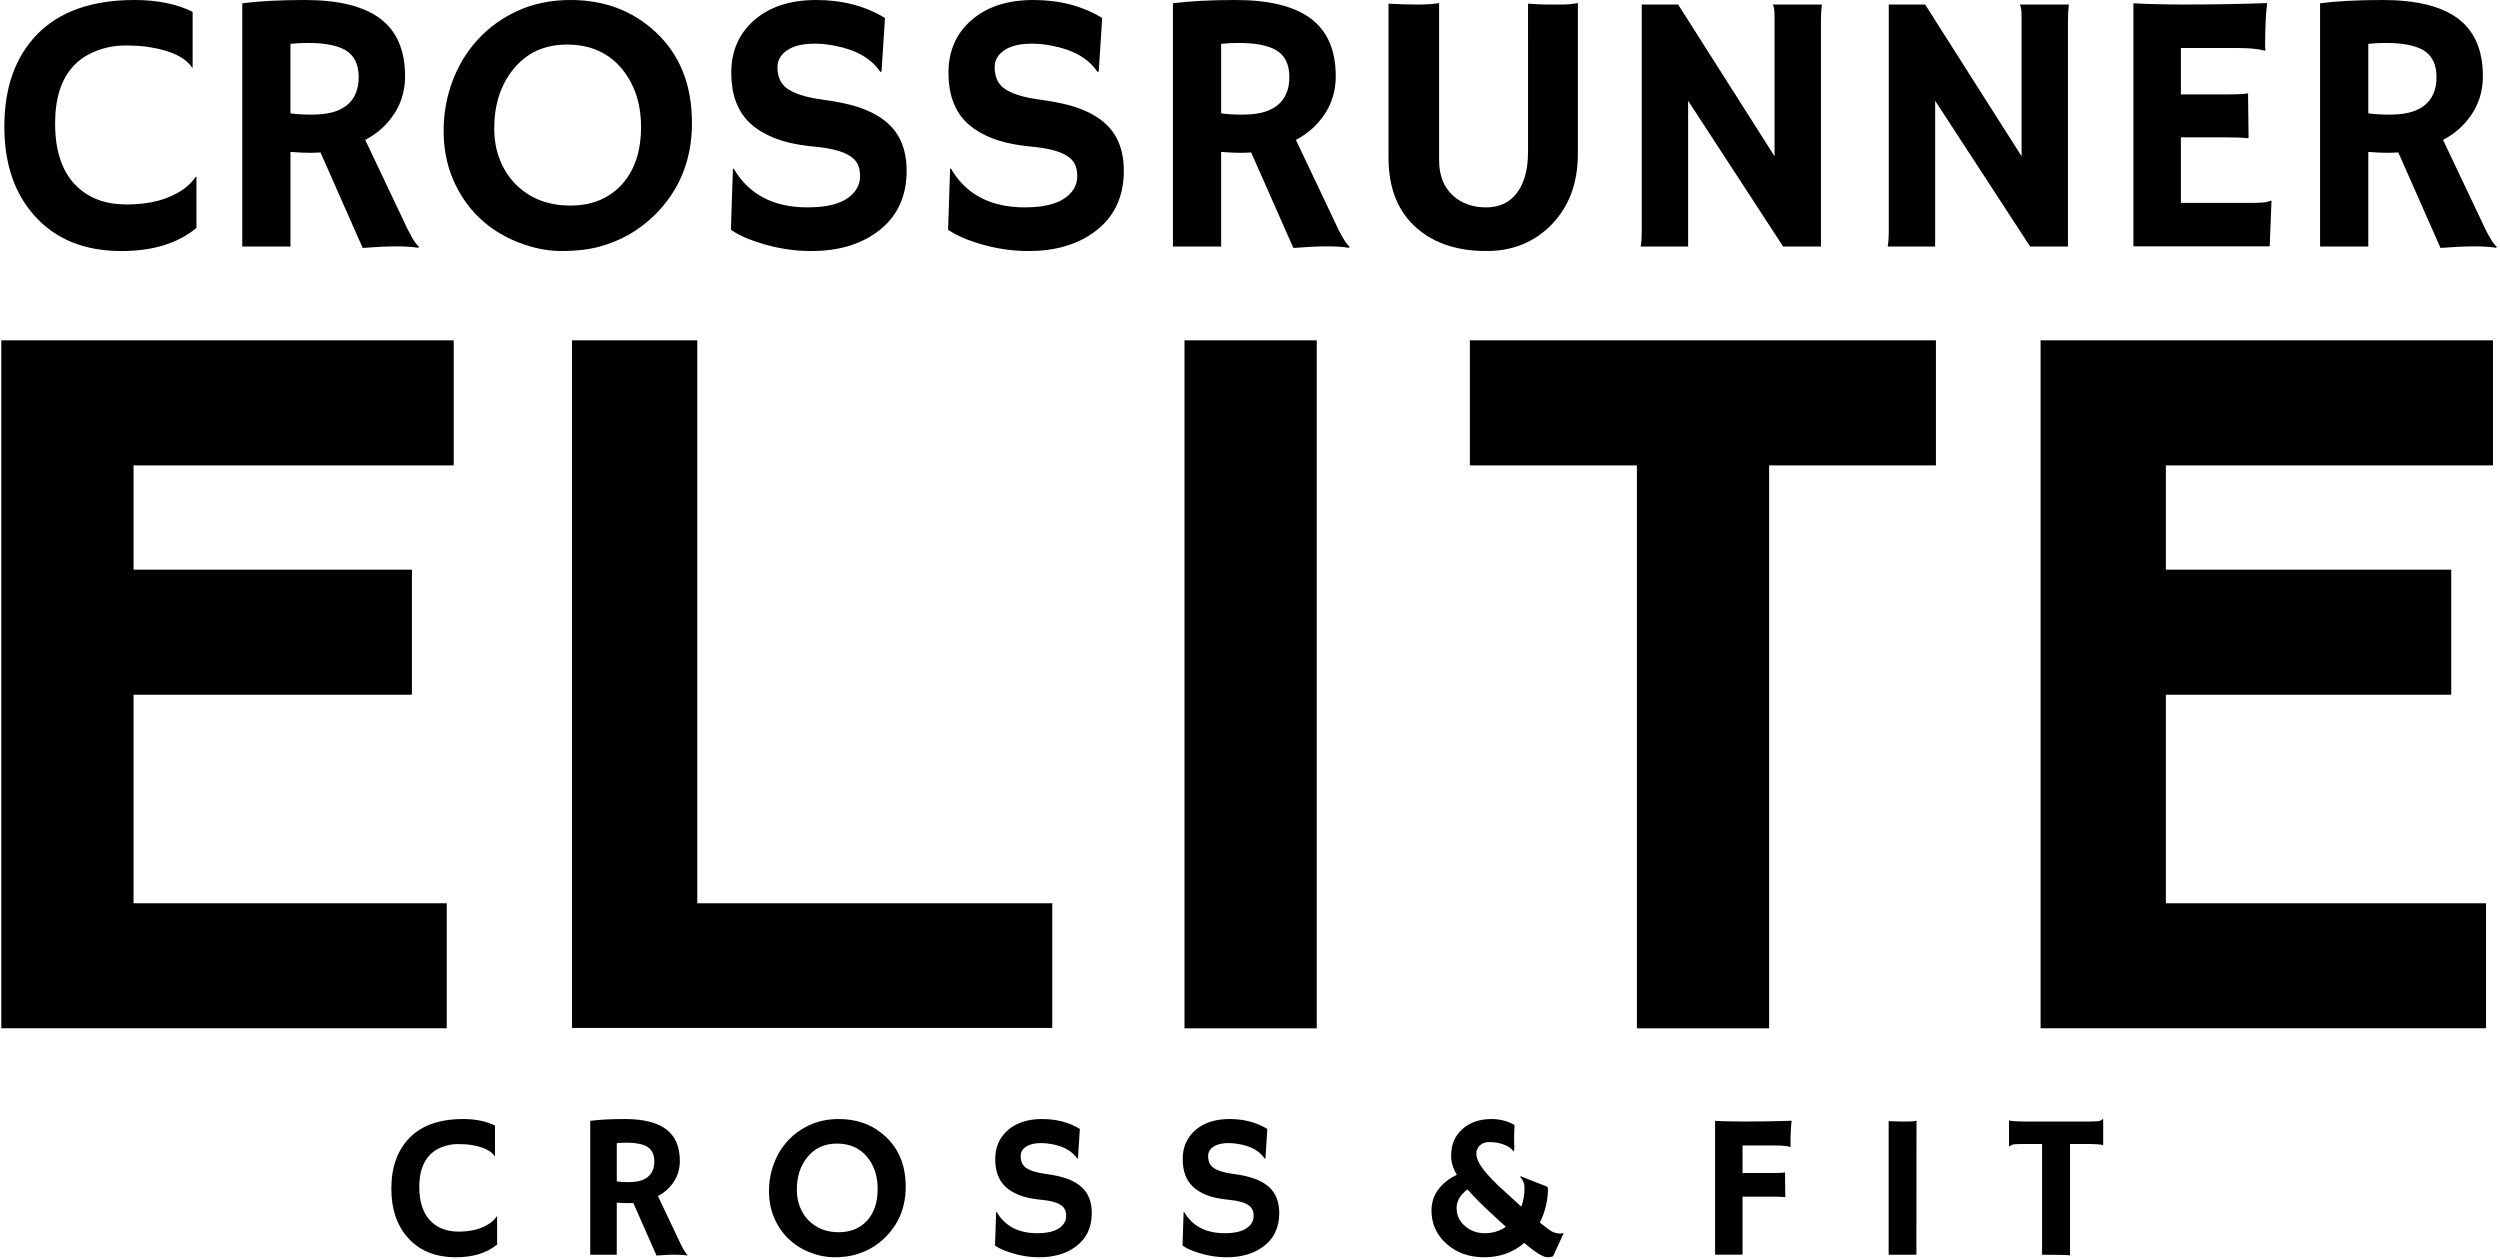 <svg xmlns="http://www.w3.org/2000/svg" xmlns:xlink="http://www.w3.org/1999/xlink" width="957" zoomAndPan="magnify" viewBox="0 0 717.75 361.5" height="482" preserveAspectRatio="xMidYMid meet" version="1.0"><defs><clipPath id="68452c6414"><path d="M 1.246 0 L 56.398 0 L 56.398 72.172 L 1.246 72.172 Z M 1.246 0 " clip-rule="nonzero"/></clipPath><clipPath id="dd402baa3b"><path d="M 10.75 9.766 C 4.414 16.246 1.246 25.105 1.246 36.352 C 1.246 46.973 4.137 55.5 9.914 61.945 C 15.941 68.699 24.262 72.074 34.883 72.074 C 43.898 72.074 51.07 69.863 56.398 65.441 L 56.398 50.816 L 56.242 50.711 C 55.199 52.207 53.926 53.465 52.43 54.473 C 48.32 57.293 42.961 58.703 36.344 58.703 C 30.496 58.703 25.797 57.031 22.242 53.691 C 17.961 49.688 15.82 43.594 15.82 35.41 C 15.82 28.379 17.504 22.965 20.887 19.168 C 22.625 17.219 24.852 15.715 27.566 14.648 C 30.281 13.586 33.051 13.059 35.871 13.059 C 38.695 13.059 41.023 13.215 42.871 13.531 C 49.141 14.504 53.25 16.488 55.199 19.48 L 55.301 19.375 L 55.301 3.395 C 50.707 1.133 45.152 0 38.641 0 C 26.453 0 17.156 3.258 10.75 9.766 " clip-rule="nonzero"/></clipPath><clipPath id="f0d05505e0"><path d="M 0.371 97.703 L 130.258 97.703 L 130.258 133.617 L 0.371 133.617 Z M 0.371 133.617 L 38.34 133.617 L 38.34 163.551 L 0.371 163.551 Z M 0.371 163.551 L 118.266 163.551 L 118.266 196.473 L 0.371 196.473 Z M 0.371 196.473 L 118.266 196.473 L 118.266 199.465 L 0.371 199.465 Z M 0.371 199.465 L 38.34 199.465 L 38.34 259.324 L 0.371 259.324 Z M 0.371 259.324 L 128.258 259.324 L 128.258 295.242 L 0.371 295.242 Z M 0.371 259.324 " clip-rule="nonzero"/></clipPath><clipPath id="bc9c314387"><path d="M 69.555 0 L 120.32 0 L 120.32 71.191 L 69.555 71.191 Z M 69.555 0 " clip-rule="nonzero"/></clipPath><clipPath id="21663efaf5"><path d="M 104.129 71.188 C 111.371 70.598 116.684 70.582 120.059 71.137 L 120.32 70.875 C 119.203 70.004 117.605 67.254 115.512 62.625 L 104.859 40.164 C 106.703 39.191 108.34 38.043 109.77 36.719 C 114.121 32.609 116.297 27.668 116.297 21.887 C 116.297 14.438 113.918 8.926 109.164 5.355 C 104.414 1.785 97.199 0 87.52 0 C 80.418 0 74.426 0.312 69.555 0.941 L 69.555 70.77 L 83.395 70.77 L 83.395 43.613 C 85.727 43.789 87.484 43.871 88.672 43.871 C 89.855 43.871 90.969 43.84 92.016 43.766 Z M 99.113 14.363 C 101.691 15.859 102.98 18.453 102.98 22.145 C 102.98 25.836 101.742 28.605 99.27 30.453 C 98.121 31.285 96.766 31.906 95.195 32.305 C 93.625 32.707 91.695 32.906 89.398 32.906 C 87.102 32.906 85.098 32.785 83.391 32.539 L 83.391 12.586 C 85.027 12.41 86.734 12.328 88.512 12.328 C 93.176 12.328 96.711 13.008 99.113 14.363 " clip-rule="nonzero"/></clipPath><clipPath id="6f42de8b6e"><path d="M 112.355 321.156 L 142.836 321.156 L 142.836 361 L 112.355 361 Z M 112.355 321.156 " clip-rule="nonzero"/></clipPath><clipPath id="dfdfe96f77"><path d="M 117.59 326.652 C 114.098 330.219 112.355 335.098 112.355 341.289 C 112.355 347.137 113.945 351.832 117.129 355.379 C 120.445 359.098 125.027 360.957 130.871 360.957 C 135.836 360.957 139.785 359.742 142.723 357.305 L 142.723 349.254 L 142.637 349.199 C 142.062 350.02 141.359 350.711 140.535 351.266 C 138.273 352.82 135.324 353.594 131.68 353.594 C 128.457 353.594 125.871 352.676 123.914 350.836 C 121.555 348.629 120.379 345.277 120.379 340.77 C 120.379 336.898 121.309 333.918 123.168 331.828 C 124.125 330.754 125.352 329.926 126.848 329.34 C 128.34 328.754 129.867 328.465 131.422 328.465 C 132.973 328.465 134.254 328.551 135.273 328.723 C 138.723 329.262 140.984 330.352 142.059 332 L 142.113 331.945 L 142.113 323.145 C 139.586 321.898 136.527 321.273 132.945 321.273 C 126.234 321.273 121.113 323.07 117.59 326.652 " clip-rule="nonzero"/></clipPath><clipPath id="309a1d6727"><path d="M 127.113 0 L 198.918 0 L 198.918 72.324 L 127.113 72.324 Z M 127.113 0 " clip-rule="nonzero"/></clipPath><clipPath id="0f57420ab3"><path d="M 148.758 69.57 C 153.02 71.242 157.184 72.074 161.242 72.074 C 165.297 72.074 168.84 71.672 171.871 70.875 C 178.035 69.238 183.34 66.246 187.801 61.891 C 195.043 54.824 198.664 45.961 198.664 35.309 C 198.664 24.305 195.145 15.566 188.113 9.09 C 181.531 3.031 173.438 0 163.824 0 C 158.254 0 153.223 1.02 148.73 3.055 C 144.242 5.094 140.41 7.832 137.242 11.281 C 134.07 14.727 131.637 18.715 129.93 23.242 C 128.223 27.766 127.367 32.562 127.367 37.633 C 127.367 42.699 128.285 47.352 130.113 51.602 C 131.941 55.848 134.438 59.488 137.605 62.52 C 140.773 65.547 144.492 67.898 148.758 69.57 M 147.27 20.004 C 151.098 15.199 156.27 12.797 162.781 12.797 C 169.5 12.797 174.793 15.164 178.66 19.898 C 182.246 24.32 184.043 29.84 184.043 36.453 C 184.043 43.484 182.16 49.039 178.398 53.117 C 174.707 57.051 169.816 59.016 163.727 59.016 C 157.316 59.016 152.078 56.965 148.004 52.855 C 146.086 50.906 144.59 48.574 143.512 45.855 C 142.43 43.137 141.895 40.164 141.895 36.926 C 141.895 30.133 143.688 24.496 147.273 20.004 " clip-rule="nonzero"/></clipPath><clipPath id="f309a563c1"><path d="M 169.453 321.273 L 197.512 321.273 L 197.512 360.469 L 169.453 360.469 Z M 169.453 321.273 " clip-rule="nonzero"/></clipPath><clipPath id="f3345b5756"><path d="M 188.488 360.469 C 192.477 360.145 195.398 360.133 197.262 360.441 L 197.402 360.297 C 196.789 359.816 195.906 358.301 194.758 355.754 L 188.891 343.387 C 189.906 342.852 190.805 342.219 191.594 341.488 C 193.988 339.227 195.188 336.504 195.188 333.324 C 195.188 329.223 193.879 326.188 191.262 324.223 C 188.645 322.254 184.672 321.273 179.344 321.273 C 175.434 321.273 172.137 321.449 169.453 321.793 L 169.453 360.238 L 177.07 360.238 L 177.07 345.285 C 178.355 345.383 179.324 345.43 179.977 345.43 L 181.816 345.371 Z M 185.73 329.184 C 187.145 330.004 187.855 331.434 187.855 333.465 C 187.855 335.496 187.18 337.02 185.816 338.035 C 185.184 338.496 184.438 338.84 183.574 339.059 C 182.711 339.277 181.648 339.387 180.383 339.387 C 179.117 339.387 178.016 339.32 177.078 339.188 L 177.078 328.203 C 177.98 328.109 178.918 328.059 179.895 328.059 C 182.461 328.059 184.41 328.434 185.73 329.184 " clip-rule="nonzero"/></clipPath><clipPath id="657815e5d5"><path d="M 209.84 0 L 260.488 0 L 260.488 72.133 L 209.84 72.133 Z M 209.84 0 " clip-rule="nonzero"/></clipPath><clipPath id="d90cf32747"><path d="M 234.359 0 C 226.855 0 220.895 1.949 216.473 5.852 C 212.121 9.68 209.945 14.695 209.945 20.891 C 209.945 26.883 211.582 31.547 214.855 34.891 C 216.668 36.738 219.086 38.285 222.113 39.539 C 225.145 40.793 229.043 41.648 233.816 42.098 C 238.586 42.547 241.98 43.441 244 44.762 C 245.043 45.422 245.793 46.219 246.246 47.137 C 246.699 48.055 246.926 49.227 246.926 50.637 C 246.926 52.043 246.539 53.324 245.773 54.473 C 243.512 57.852 238.883 59.539 231.883 59.539 C 222.031 59.539 214.941 55.816 210.625 48.363 L 210.418 48.52 L 209.84 65.965 C 211.301 66.977 213.008 67.863 214.957 68.629 C 220.879 70.926 226.863 72.074 232.926 72.074 C 240.445 72.074 246.68 70.301 251.621 66.746 C 257.402 62.605 260.293 56.703 260.293 49.043 C 260.293 43.191 258.52 38.668 254.965 35.465 C 253.086 33.758 250.684 32.348 247.758 31.234 C 244.836 30.121 240.949 29.242 236.113 28.598 C 231.273 27.949 227.809 26.828 225.723 25.227 C 224.051 23.902 223.215 21.918 223.215 19.273 C 223.215 17.254 224.172 15.617 226.086 14.363 C 226.992 13.773 228.082 13.316 229.352 13.008 C 230.621 12.695 232.152 12.539 233.945 12.539 C 235.738 12.539 237.613 12.727 239.562 13.113 C 245.762 14.262 250.145 16.77 252.723 20.633 L 253.09 20.527 L 254.082 5.172 C 248.438 1.723 241.863 0 234.359 0 " clip-rule="nonzero"/></clipPath><clipPath id="0ae4ee69ec"><path d="M 220.777 321.273 L 260.027 321.273 L 260.027 360.984 L 220.777 360.984 Z M 220.777 321.273 " clip-rule="nonzero"/></clipPath><clipPath id="376822d46f"><path d="M 232.551 359.578 C 234.898 360.5 237.191 360.957 239.426 360.957 C 241.656 360.957 243.609 360.738 245.277 360.297 C 248.672 359.395 251.594 357.746 254.047 355.352 C 258.035 351.457 260.027 346.582 260.027 340.715 C 260.027 334.656 258.09 329.848 254.219 326.277 C 250.598 322.945 246.141 321.273 240.848 321.273 C 237.781 321.273 235.012 321.836 232.539 322.957 C 230.07 324.082 227.957 325.586 226.211 327.484 C 224.465 329.383 223.125 331.578 222.188 334.07 C 221.246 336.562 220.777 339.203 220.777 341.992 C 220.777 344.781 221.281 347.348 222.289 349.684 C 223.293 352.023 224.668 354.027 226.414 355.695 C 228.16 357.363 230.207 358.656 232.555 359.578 M 231.734 332.289 C 233.844 329.641 236.688 328.32 240.273 328.32 C 243.973 328.32 246.891 329.625 249.016 332.23 C 250.992 334.664 251.98 337.703 251.98 341.348 C 251.98 345.219 250.945 348.277 248.875 350.52 C 246.84 352.688 244.148 353.77 240.793 353.77 C 237.266 353.77 234.383 352.637 232.141 350.375 C 231.082 349.305 230.262 348.02 229.668 346.523 C 229.074 345.027 228.77 343.387 228.77 341.605 C 228.77 337.867 229.758 334.762 231.73 332.289 " clip-rule="nonzero"/></clipPath><clipPath id="dfdd28689a"><path d="M 164.227 97.703 L 200.191 97.703 L 200.191 196.473 L 164.227 196.473 Z M 164.227 196.473 L 200.191 196.473 L 200.191 259.324 L 164.227 259.324 Z M 164.227 259.324 L 302.102 259.324 L 302.102 295.242 L 164.227 295.242 Z M 164.227 259.324 " clip-rule="nonzero"/></clipPath><clipPath id="ee9f42f068"><path d="M 272.199 0 L 322.848 0 L 322.848 72.133 L 272.199 72.133 Z M 272.199 0 " clip-rule="nonzero"/></clipPath><clipPath id="a1e0f15ca8"><path d="M 296.723 0 C 289.219 0 283.254 1.949 278.832 5.852 C 274.48 9.68 272.305 14.695 272.305 20.891 C 272.305 26.883 273.941 31.547 277.215 34.891 C 279.027 36.738 281.445 38.285 284.473 39.539 C 287.504 40.793 291.402 41.648 296.172 42.098 C 300.941 42.547 304.34 43.441 306.359 44.762 C 307.402 45.422 308.152 46.219 308.605 47.137 C 309.059 48.055 309.281 49.227 309.281 50.637 C 309.281 52.043 308.898 53.324 308.133 54.473 C 305.867 57.852 301.238 59.539 294.238 59.539 C 284.387 59.539 277.301 55.816 272.984 48.363 L 272.773 48.52 L 272.199 65.965 C 273.664 66.977 275.367 67.863 277.316 68.629 C 283.238 70.926 289.223 72.074 295.285 72.074 C 302.805 72.074 309.039 70.301 313.984 66.746 C 319.762 62.605 322.652 56.703 322.652 49.043 C 322.652 43.191 320.879 38.668 317.328 35.465 C 315.445 33.758 313.043 32.348 310.117 31.234 C 307.195 30.121 303.309 29.242 298.469 28.598 C 293.629 27.949 290.168 26.828 288.078 25.227 C 286.406 23.902 285.57 21.918 285.57 19.273 C 285.57 17.254 286.527 15.617 288.445 14.363 C 289.348 13.773 290.438 13.316 291.707 13.008 C 292.977 12.695 294.512 12.539 296.305 12.539 C 298.098 12.539 299.969 12.727 301.918 13.113 C 308.117 14.262 312.504 16.77 315.082 20.633 L 315.445 20.527 L 316.438 5.172 C 310.797 1.723 304.227 0 296.723 0 " clip-rule="nonzero"/></clipPath><clipPath id="e5a7ed74ad"><path d="M 285.672 321.273 L 313.559 321.273 L 313.559 360.988 L 285.672 360.988 Z M 285.672 321.273 " clip-rule="nonzero"/></clipPath><clipPath id="128b267bdd"><path d="M 299.172 321.273 C 295.043 321.273 291.758 322.352 289.324 324.496 C 286.93 326.605 285.73 329.363 285.73 332.777 C 285.73 336.074 286.633 338.641 288.434 340.48 C 289.43 341.5 290.762 342.352 292.43 343.039 C 294.102 343.73 296.246 344.199 298.871 344.449 C 301.5 344.699 303.367 345.188 304.48 345.918 C 305.055 346.281 305.465 346.719 305.715 347.227 C 305.965 347.734 306.09 348.375 306.09 349.152 C 306.09 349.926 305.879 350.633 305.457 351.266 C 304.211 353.125 301.664 354.055 297.809 354.055 C 292.383 354.055 288.484 352.004 286.105 347.902 L 285.992 347.988 L 285.672 357.594 C 286.477 358.148 287.418 358.641 288.492 359.059 C 291.75 360.324 295.047 360.957 298.383 360.957 C 302.523 360.957 305.957 359.98 308.676 358.027 C 311.859 355.742 313.453 352.492 313.453 348.277 C 313.453 345.055 312.473 342.562 310.52 340.801 C 309.484 339.863 308.16 339.086 306.551 338.473 C 304.941 337.859 302.801 337.375 300.137 337.02 C 297.469 336.66 295.562 336.047 294.414 335.164 C 293.492 334.434 293.031 333.344 293.031 331.883 C 293.031 330.773 293.559 329.871 294.613 329.184 C 295.113 328.855 295.711 328.609 296.41 328.434 C 297.109 328.262 297.949 328.176 298.941 328.176 C 299.93 328.176 300.957 328.281 302.031 328.492 C 305.441 329.125 307.859 330.504 309.277 332.633 L 309.48 332.574 L 310.027 324.121 C 306.922 322.223 303.305 321.273 299.172 321.273 " clip-rule="nonzero"/></clipPath><clipPath id="b70446b2b8"><path d="M 336.75 0 L 387.516 0 L 387.516 71.191 L 336.75 71.191 Z M 336.75 0 " clip-rule="nonzero"/></clipPath><clipPath id="7d09de83ff"><path d="M 371.324 71.188 C 378.566 70.598 383.875 70.582 387.254 71.137 L 387.516 70.875 C 386.398 70.004 384.801 67.254 382.711 62.625 L 372.055 40.164 C 373.898 39.191 375.539 38.043 376.965 36.719 C 381.32 32.609 383.492 27.668 383.492 21.887 C 383.492 14.438 381.113 8.926 376.363 5.355 C 371.613 1.785 364.398 0 354.719 0 C 347.613 0 341.625 0.312 336.75 0.941 L 336.75 70.77 L 350.59 70.77 L 350.59 43.613 C 352.926 43.789 354.684 43.871 355.867 43.871 C 357.051 43.871 358.164 43.84 359.207 43.766 Z M 366.312 14.363 C 368.891 15.859 370.176 18.453 370.176 22.145 C 370.176 25.836 368.941 28.605 366.469 30.453 C 365.32 31.285 363.965 31.906 362.398 32.305 C 360.832 32.707 358.898 32.906 356.598 32.906 C 354.301 32.906 352.297 32.785 350.59 32.539 L 350.59 12.586 C 352.227 12.41 353.934 12.328 355.711 12.328 C 360.375 12.328 363.91 13.008 366.312 14.363 " clip-rule="nonzero"/></clipPath><clipPath id="6367571589"><path d="M 339.5 321.273 L 367.273 321.273 L 367.273 360.988 L 339.5 360.988 Z M 339.5 321.273 " clip-rule="nonzero"/></clipPath><clipPath id="5eb133de03"><path d="M 352.996 321.273 C 348.867 321.273 345.586 322.352 343.152 324.496 C 340.754 326.605 339.555 329.363 339.555 332.777 C 339.555 336.074 340.457 338.641 342.258 340.48 C 343.258 341.5 344.59 342.352 346.258 343.039 C 347.926 343.73 350.07 344.199 352.699 344.449 C 355.324 344.699 357.191 345.188 358.305 345.918 C 358.879 346.281 359.293 346.719 359.543 347.227 C 359.789 347.734 359.914 348.375 359.914 349.152 C 359.914 349.926 359.703 350.633 359.281 351.266 C 358.035 353.125 355.484 354.055 351.633 354.055 C 346.207 354.055 342.309 352.004 339.93 347.902 L 339.816 347.988 L 339.5 357.594 C 340.301 358.148 341.242 358.641 342.316 359.059 C 345.574 360.324 348.871 360.957 352.207 360.957 C 356.348 360.957 359.777 359.98 362.5 358.027 C 365.68 355.742 367.273 352.492 367.273 348.277 C 367.273 345.055 366.297 342.562 364.344 340.801 C 363.309 339.863 361.984 339.086 360.375 338.473 C 358.766 337.859 356.625 337.375 353.961 337.02 C 351.297 336.66 349.391 336.047 348.238 335.164 C 347.316 334.434 346.859 333.344 346.859 331.883 C 346.859 330.773 347.383 329.871 348.438 329.184 C 348.938 328.855 349.535 328.609 350.238 328.434 C 350.938 328.262 351.777 328.176 352.77 328.176 C 353.758 328.176 354.785 328.281 355.859 328.492 C 359.27 329.125 361.688 330.504 363.105 332.633 L 363.305 332.574 L 363.855 324.121 C 360.75 322.223 357.129 321.273 352.996 321.273 " clip-rule="nonzero"/></clipPath><clipPath id="d830c4e9a0"><path d="M 340.07 97.703 L 378.039 97.703 L 378.039 295.242 L 340.07 295.242 Z M 340.07 97.703 " clip-rule="nonzero"/></clipPath><clipPath id="63a7eb7943"><path d="M 398.641 0.887 L 453.012 0.887 L 453.012 72.25 L 398.641 72.25 Z M 398.641 0.887 " clip-rule="nonzero"/></clipPath><clipPath id="d79ebc9900"><path d="M 438.703 43.348 C 438.703 46.379 438.367 48.922 437.711 50.973 C 435.863 56.684 432.156 59.539 426.582 59.539 C 422.824 59.539 419.691 58.422 417.184 56.195 C 414.5 53.758 413.164 50.344 413.164 45.957 L 413.164 0.887 C 411.492 1.168 409.375 1.305 406.816 1.305 C 404.258 1.305 401.527 1.219 398.641 1.047 L 398.641 45.281 C 398.641 54.195 401.445 61.02 407.051 65.754 C 412.062 69.969 418.625 72.074 426.742 72.074 C 434.156 72.074 440.32 69.621 445.23 64.711 C 450.418 59.52 453.012 52.645 453.012 44.082 L 453.012 0.887 C 451.41 1.168 449.875 1.305 448.414 1.305 L 444.078 1.305 C 442.652 1.305 440.855 1.219 438.699 1.047 Z M 438.703 43.348 " clip-rule="nonzero"/></clipPath><clipPath id="608e5b678a"><path d="M 410.977 321.273 L 449 321.273 L 449 361 L 410.977 361 Z M 410.977 321.273 " clip-rule="nonzero"/></clipPath><clipPath id="22ae085437"><path d="M 444.246 360.957 C 445.035 360.957 445.59 360.844 445.918 360.613 L 448.879 354.145 L 448.734 353.969 C 448.578 354.164 448.043 354.199 447.125 354.086 C 446.836 354.047 446.414 353.922 445.859 353.711 C 445.305 353.5 444.047 352.59 442.094 350.98 C 443.645 347.875 444.422 344.598 444.422 341.145 C 444.422 340.914 444.199 340.703 443.758 340.512 C 443.508 340.398 443.137 340.254 442.637 340.078 C 442.141 339.906 441.484 339.66 440.684 339.332 L 436.516 337.664 L 436.516 338.008 L 436.828 338.355 C 437.406 339.102 437.691 340.043 437.691 341.172 C 437.691 343.012 437.383 344.766 436.77 346.434 L 430.012 340.254 C 428.977 339.234 428.094 338.324 427.367 337.52 C 425.027 334.973 423.859 332.875 423.859 331.223 C 423.859 330.266 424.195 329.469 424.879 328.836 C 425.562 328.203 426.426 327.891 427.48 327.891 C 428.535 327.891 429.398 327.965 430.07 328.117 C 432.273 328.617 433.758 329.441 434.523 330.59 L 434.668 330.391 L 434.77 329.688 L 434.742 329.039 C 434.711 328.734 434.695 327.977 434.695 326.77 C 434.695 325.887 434.746 324.629 434.84 323 C 432.828 321.848 430.617 321.273 428.203 321.273 C 424.809 321.273 422.027 322.234 419.859 324.152 C 418.844 325.051 418.051 326.125 417.477 327.371 C 416.902 328.617 416.613 330.121 416.613 331.887 C 416.613 333.652 417.16 335.453 418.254 337.293 C 417.234 337.754 416.289 338.328 415.406 339.02 C 412.453 341.277 410.977 344.117 410.977 347.527 C 410.977 351.305 412.387 354.469 415.203 357.02 C 418.078 359.645 421.719 360.957 426.129 360.957 C 430.617 360.957 434.441 359.586 437.605 356.844 C 440.824 359.586 443.039 360.957 444.246 360.957 M 418.195 346.836 C 418.195 344.789 419.238 343.004 421.328 341.488 C 423.281 343.73 425.918 346.359 429.234 349.367 L 432.34 352.215 C 430.555 353.441 428.551 354.055 426.316 354.055 C 424.082 354.055 422.168 353.367 420.578 351.984 C 418.988 350.605 418.195 348.891 418.195 346.836 " clip-rule="nonzero"/></clipPath><clipPath id="97c3186f98"><path d="M 471.035 1.305 L 523.055 1.305 L 523.055 70.801 L 471.035 70.801 Z M 471.035 1.305 " clip-rule="nonzero"/></clipPath><clipPath id="7893685927"><path d="M 484.664 70.77 L 484.664 28.934 L 511.93 70.77 L 522.793 70.77 L 522.793 5.902 C 522.793 4.23 522.879 2.699 523.051 1.305 L 508.949 1.305 C 509.297 1.758 509.473 2.941 509.473 4.859 L 509.473 44.863 L 481.793 1.305 L 471.344 1.305 L 471.344 66.906 C 471.344 68.297 471.242 69.586 471.035 70.77 Z M 484.664 70.77 " clip-rule="nonzero"/></clipPath><clipPath id="b2240653ed"><path d="M 492.402 321.766 L 514.457 321.766 L 514.457 360.297 L 492.402 360.297 Z M 492.402 321.766 " clip-rule="nonzero"/></clipPath><clipPath id="e7b1cddf71"><path d="M 512.477 336.602 C 512.051 336.715 510.789 336.773 508.68 336.773 L 500.281 336.773 L 500.281 328.867 L 509.801 328.867 C 511.621 328.867 513.039 329.012 514.055 329.297 L 514.113 329.211 L 514.055 328.523 C 514.055 325.707 514.16 323.453 514.375 321.766 C 510.078 321.918 505.574 321.992 500.855 321.992 C 499.285 321.992 497.77 321.973 496.316 321.938 L 494.188 321.879 C 493.516 321.859 492.922 321.832 492.402 321.793 L 492.402 360.238 L 500.281 360.238 L 500.281 343.559 L 508.996 343.559 C 510.453 343.559 511.641 343.609 512.562 343.703 Z M 512.477 336.602 " clip-rule="nonzero"/></clipPath><clipPath id="ca89f4d149"><path d="M 421.996 97.703 L 555.879 97.703 L 555.879 115.66 L 421.996 115.66 Z M 421.996 115.66 L 555.879 115.66 L 555.879 133.617 L 421.996 133.617 Z M 421.996 133.617 L 507.918 133.617 L 507.918 133.621 L 421.996 133.621 Z M 469.953 133.621 L 507.918 133.621 L 507.918 295.238 L 469.953 295.238 Z M 469.953 133.621 " clip-rule="nonzero"/></clipPath><clipPath id="8aedea49f0"><path d="M 542.234 321.766 L 550.258 321.766 L 550.258 360.266 L 542.234 360.266 Z M 542.234 321.766 " clip-rule="nonzero"/></clipPath><clipPath id="ce9da333bf"><path d="M 542.234 360.238 L 550.199 360.238 L 550.227 321.766 C 549.613 321.918 548.797 321.992 547.785 321.992 L 545.711 321.992 C 545.309 321.992 544.148 321.957 542.234 321.879 Z M 542.234 360.238 " clip-rule="nonzero"/></clipPath><clipPath id="441c588d41"><path d="M 541.949 1.305 L 593.973 1.305 L 593.973 70.805 L 541.949 70.805 Z M 541.949 1.305 " clip-rule="nonzero"/></clipPath><clipPath id="7a82ebe251"><path d="M 555.582 70.77 L 555.582 28.934 L 582.848 70.77 L 593.711 70.77 L 593.711 5.902 C 593.711 4.23 593.797 2.699 593.973 1.305 L 579.871 1.305 C 580.219 1.758 580.395 2.941 580.395 4.859 L 580.395 44.863 L 552.711 1.305 L 542.266 1.305 L 542.266 66.906 C 542.266 68.297 542.16 69.586 541.949 70.77 Z M 555.582 70.77 " clip-rule="nonzero"/></clipPath><clipPath id="26e7853ff8"><path d="M 576.793 321.273 L 603.93 321.273 L 603.93 360.449 L 576.793 360.449 Z M 576.793 321.273 " clip-rule="nonzero"/></clipPath><clipPath id="73af7f4fa7"><path d="M 594.305 328.434 L 598.621 328.434 C 601.398 328.434 603.105 328.539 603.734 328.75 L 603.824 328.664 L 603.824 321.305 L 603.734 321.273 L 603.016 321.734 C 602.711 321.906 601.715 321.992 600.027 321.992 L 581.996 321.992 C 579.215 321.992 577.512 321.887 576.879 321.68 L 576.793 321.766 L 576.793 329.125 L 576.879 329.156 L 577.598 328.691 C 577.906 328.52 578.902 328.434 580.59 328.434 L 586.281 328.434 L 586.281 360.238 L 587.203 360.238 C 591.016 360.238 593.383 360.297 594.305 360.41 Z M 594.305 328.434 " clip-rule="nonzero"/></clipPath><clipPath id="4006646bac"><path d="M 612.504 0.734 L 652.301 0.734 L 652.301 70.879 L 612.504 70.879 Z M 612.504 0.734 " clip-rule="nonzero"/></clipPath><clipPath id="89e5f077d2"><path d="M 626.137 58.234 L 626.137 39.434 L 639.09 39.434 C 641.734 39.434 643.895 39.52 645.566 39.695 L 645.414 26.793 C 644.645 27 642.348 27.105 638.516 27.105 L 626.137 27.105 L 626.137 13.789 L 642.59 13.789 C 645.934 13.789 648.508 14.051 650.32 14.57 L 650.422 14.414 C 650.352 14.137 650.32 13.719 650.32 13.16 C 650.32 8.043 650.512 3.949 650.895 0.887 C 643.094 1.164 635.207 1.301 627.234 1.301 C 624.379 1.301 621.734 1.27 619.297 1.195 L 615.641 1.098 C 614.488 1.062 613.445 1.012 612.504 0.941 L 612.504 70.77 L 651.625 70.77 L 652.148 57.66 L 651.941 57.609 C 651.105 58.027 649.605 58.234 647.445 58.234 Z M 626.137 58.234 " clip-rule="nonzero"/></clipPath><clipPath id="3e494d12b2"><path d="M 585.852 97.703 L 715.738 97.703 L 715.738 133.617 L 585.852 133.617 Z M 585.852 133.617 L 621.82 133.617 L 621.82 163.551 L 585.852 163.551 Z M 585.852 163.551 L 703.746 163.551 L 703.746 196.473 L 585.852 196.473 Z M 585.852 196.473 L 703.746 196.473 L 703.746 199.465 L 585.852 199.465 Z M 585.852 199.465 L 621.82 199.465 L 621.82 259.324 L 585.852 259.324 Z M 585.852 259.324 L 713.738 259.324 L 713.738 295.242 L 585.852 295.242 Z M 585.852 259.324 " clip-rule="nonzero"/></clipPath><clipPath id="51aff4f936"><path d="M 666.094 0 L 716.863 0 L 716.863 71.191 L 666.094 71.191 Z M 666.094 0 " clip-rule="nonzero"/></clipPath><clipPath id="6513b4106d"><path d="M 700.672 71.188 C 707.914 70.598 713.223 70.582 716.598 71.137 L 716.859 70.875 C 715.742 70.004 714.145 67.254 712.055 62.625 L 701.398 40.164 C 703.246 39.191 704.883 38.043 706.309 36.719 C 710.664 32.609 712.836 27.668 712.836 21.887 C 712.836 14.438 710.461 8.926 705.711 5.355 C 700.961 1.785 693.742 0 684.062 0 C 676.957 0 670.969 0.312 666.094 0.941 L 666.094 70.77 L 679.938 70.77 L 679.938 43.613 C 682.27 43.789 684.027 43.871 685.211 43.871 C 686.395 43.871 687.512 43.84 688.555 43.766 Z M 695.656 14.363 C 698.234 15.859 699.523 18.453 699.523 22.145 C 699.523 25.836 698.285 28.605 695.816 30.453 C 694.668 31.285 693.309 31.906 691.742 32.305 C 690.176 32.707 688.242 32.906 685.945 32.906 C 683.645 32.906 681.641 32.785 679.938 32.539 L 679.938 12.586 C 681.574 12.41 683.281 12.328 685.055 12.328 C 689.719 12.328 693.254 13.008 695.656 14.363 " clip-rule="nonzero"/></clipPath></defs><g clip-path="url(#68452c6414)"><g clip-path="url(#dd402baa3b)"><path fill="#000000" d="M 1.246 0 L 56.398 0 L 56.398 72.172 L 1.246 72.172 Z M 1.246 0 " fill-opacity="1" fill-rule="nonzero"/></g></g><g clip-path="url(#f0d05505e0)"><path fill="#000000" d="M 0.371 97.703 L 130.258 97.703 L 130.258 295.219 L 0.371 295.219 Z M 0.371 97.703 " fill-opacity="1" fill-rule="nonzero"/></g><g clip-path="url(#bc9c314387)"><g clip-path="url(#21663efaf5)"><path fill="#000000" d="M 69.555 0 L 120.32 0 L 120.32 71.191 L 69.555 71.191 Z M 69.555 0 " fill-opacity="1" fill-rule="nonzero"/></g></g><g clip-path="url(#6f42de8b6e)"><g clip-path="url(#dfdfe96f77)"><path fill="#000000" d="M 112.355 321.273 L 142.719 321.273 L 142.719 361.008 L 112.355 361.008 Z M 112.355 321.273 " fill-opacity="1" fill-rule="nonzero"/></g></g><g clip-path="url(#309a1d6727)"><g clip-path="url(#0f57420ab3)"><path fill="#000000" d="M 127.367 0 L 198.664 0 L 198.664 72.066 L 127.367 72.066 Z M 127.367 0 " fill-opacity="1" fill-rule="nonzero"/></g></g><g clip-path="url(#f309a563c1)"><g clip-path="url(#f3345b5756)"><path fill="#000000" d="M 169.453 321.273 L 197.402 321.273 L 197.402 360.469 L 169.453 360.469 Z M 169.453 321.273 " fill-opacity="1" fill-rule="nonzero"/></g></g><g clip-path="url(#657815e5d5)"><g clip-path="url(#d90cf32747)"><path fill="#000000" d="M 209.84 0 L 260.293 0 L 260.293 72.133 L 209.84 72.133 Z M 209.84 0 " fill-opacity="1" fill-rule="nonzero"/></g></g><g clip-path="url(#0ae4ee69ec)"><g clip-path="url(#376822d46f)"><path fill="#000000" d="M 220.777 321.273 L 260.027 321.273 L 260.027 360.984 L 220.777 360.984 Z M 220.777 321.273 " fill-opacity="1" fill-rule="nonzero"/></g></g><g clip-path="url(#dfdd28689a)"><path fill="#000000" d="M 164.227 97.703 L 302.102 97.703 L 302.102 295.125 L 164.227 295.125 Z M 164.227 97.703 " fill-opacity="1" fill-rule="nonzero"/></g><g clip-path="url(#ee9f42f068)"><g clip-path="url(#a1e0f15ca8)"><path fill="#000000" d="M 272.199 0 L 322.652 0 L 322.652 72.133 L 272.199 72.133 Z M 272.199 0 " fill-opacity="1" fill-rule="nonzero"/></g></g><g clip-path="url(#e5a7ed74ad)"><g clip-path="url(#128b267bdd)"><path fill="#000000" d="M 285.672 321.273 L 313.449 321.273 L 313.449 360.988 L 285.672 360.988 Z M 285.672 321.273 " fill-opacity="1" fill-rule="nonzero"/></g></g><g clip-path="url(#b70446b2b8)"><g clip-path="url(#7d09de83ff)"><path fill="#000000" d="M 336.75 0 L 387.516 0 L 387.516 71.191 L 336.75 71.191 Z M 336.75 0 " fill-opacity="1" fill-rule="nonzero"/></g></g><g clip-path="url(#6367571589)"><g clip-path="url(#5eb133de03)"><path fill="#000000" d="M 339.5 321.273 L 367.273 321.273 L 367.273 360.988 L 339.5 360.988 Z M 339.5 321.273 " fill-opacity="1" fill-rule="nonzero"/></g></g><g clip-path="url(#d830c4e9a0)"><path fill="#000000" d="M 340.07 97.703 L 378.039 97.703 L 378.039 295.25 L 340.07 295.25 Z M 340.07 97.703 " fill-opacity="1" fill-rule="nonzero"/></g><g clip-path="url(#63a7eb7943)"><g clip-path="url(#d79ebc9900)"><path fill="#000000" d="M 398.641 0.887 L 453.012 0.887 L 453.012 72.035 L 398.641 72.035 Z M 398.641 0.887 " fill-opacity="1" fill-rule="nonzero"/></g></g><g clip-path="url(#608e5b678a)"><g clip-path="url(#22ae085437)"><path fill="#000000" d="M 410.977 321.273 L 448.875 321.273 L 448.875 360.953 L 410.977 360.953 Z M 410.977 321.273 " fill-opacity="1" fill-rule="nonzero"/></g></g><g clip-path="url(#97c3186f98)"><g clip-path="url(#7893685927)"><path fill="#000000" d="M 471.035 1.305 L 523.055 1.305 L 523.055 70.801 L 471.035 70.801 Z M 471.035 1.305 " fill-opacity="1" fill-rule="nonzero"/></g></g><g clip-path="url(#b2240653ed)"><g clip-path="url(#e7b1cddf71)"><path fill="#000000" d="M 492.402 321.766 L 514.371 321.766 L 514.371 360.211 L 492.402 360.211 Z M 492.402 321.766 " fill-opacity="1" fill-rule="nonzero"/></g></g><g clip-path="url(#ca89f4d149)"><path fill="#000000" d="M 421.996 97.703 L 555.805 97.703 L 555.805 295.242 L 421.996 295.242 Z M 421.996 97.703 " fill-opacity="1" fill-rule="nonzero"/></g><g clip-path="url(#8aedea49f0)"><g clip-path="url(#ce9da333bf)"><path fill="#000000" d="M 542.234 321.766 L 550.227 321.766 L 550.227 360.234 L 542.234 360.234 Z M 542.234 321.766 " fill-opacity="1" fill-rule="nonzero"/></g></g><g clip-path="url(#441c588d41)"><g clip-path="url(#7a82ebe251)"><path fill="#000000" d="M 541.949 1.305 L 593.973 1.305 L 593.973 70.805 L 541.949 70.805 Z M 541.949 1.305 " fill-opacity="1" fill-rule="nonzero"/></g></g><g clip-path="url(#26e7853ff8)"><g clip-path="url(#73af7f4fa7)"><path fill="#000000" d="M 576.793 321.273 L 603.824 321.273 L 603.824 360.449 L 576.793 360.449 Z M 576.793 321.273 " fill-opacity="1" fill-rule="nonzero"/></g></g><g clip-path="url(#4006646bac)"><g clip-path="url(#89e5f077d2)"><path fill="#000000" d="M 612.504 0.887 L 652.148 0.887 L 652.148 70.727 L 612.504 70.727 Z M 612.504 0.887 " fill-opacity="1" fill-rule="nonzero"/></g></g><g clip-path="url(#3e494d12b2)"><path fill="#000000" d="M 585.852 97.703 L 715.738 97.703 L 715.738 295.219 L 585.852 295.219 Z M 585.852 97.703 " fill-opacity="1" fill-rule="nonzero"/></g><g clip-path="url(#51aff4f936)"><g clip-path="url(#6513b4106d)"><path fill="#000000" d="M 666.094 0 L 716.863 0 L 716.863 71.191 L 666.094 71.191 Z M 666.094 0 " fill-opacity="1" fill-rule="nonzero"/></g></g></svg>